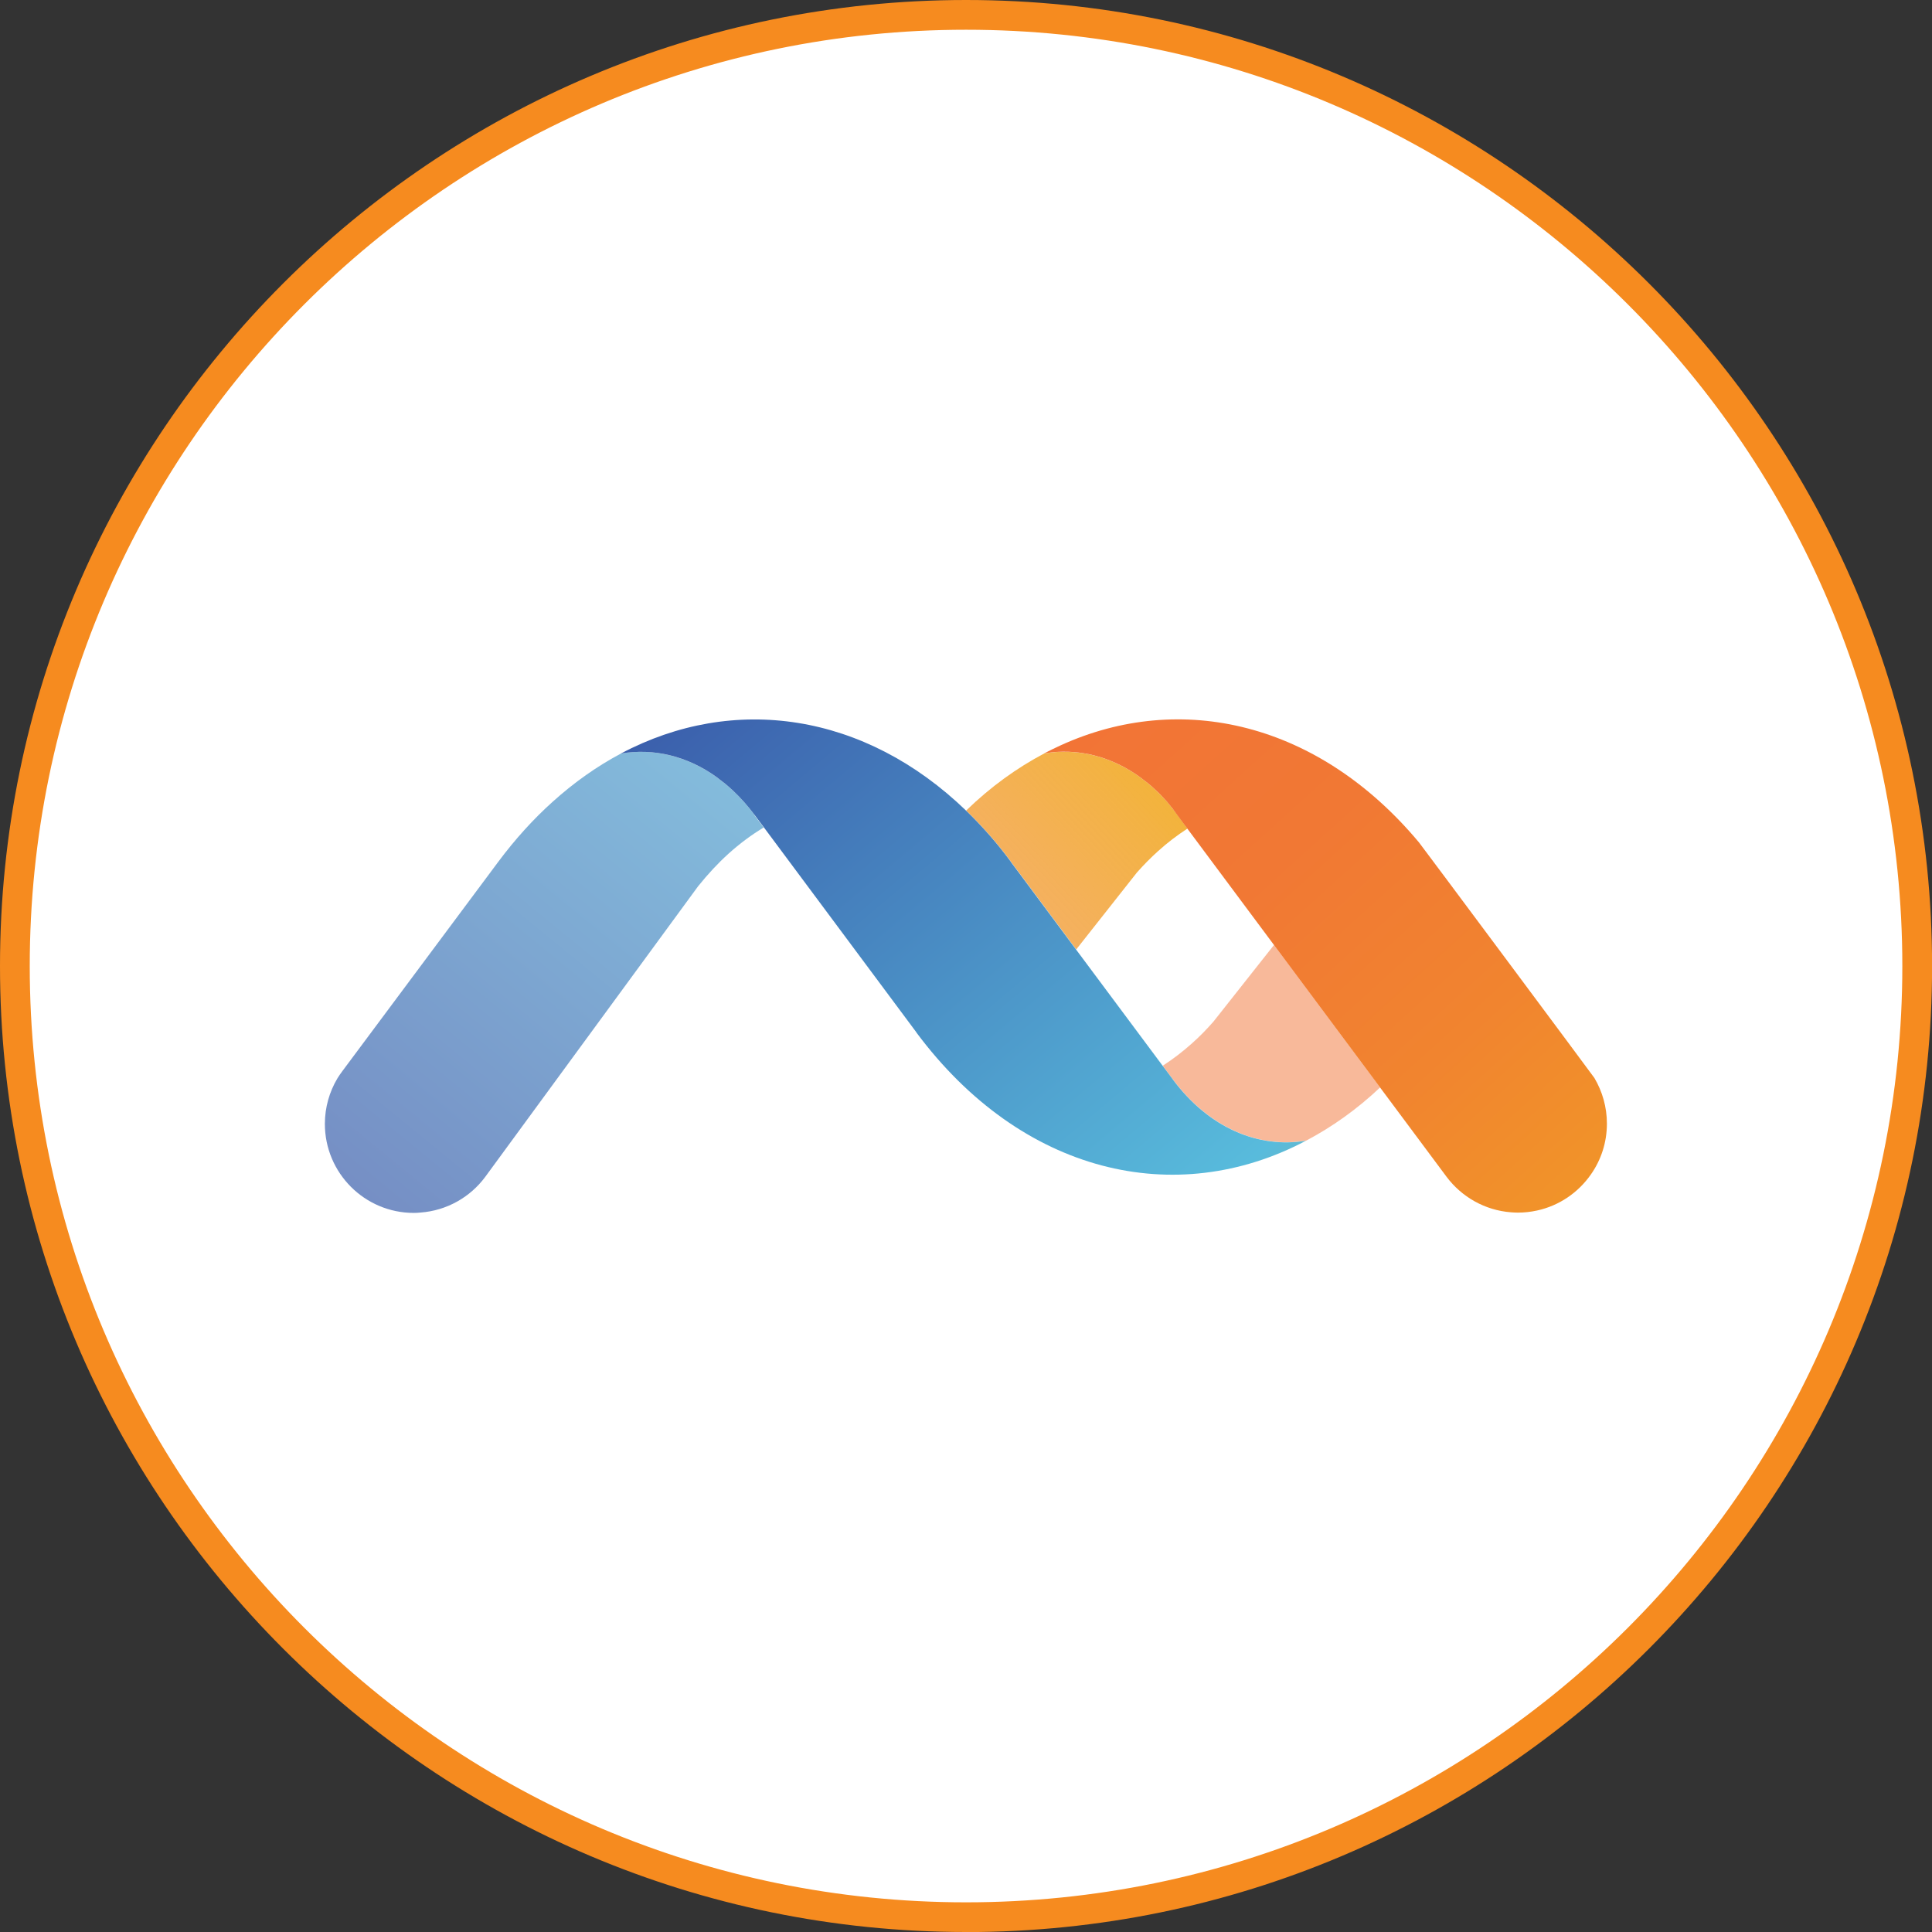 <?xml version="1.0" encoding="UTF-8"?> <svg xmlns="http://www.w3.org/2000/svg" xmlns:xlink="http://www.w3.org/1999/xlink" viewBox="0 0 260.48 260.48"><rect x="0" y="0" width="260.48" height="260.48" fill="#333333" stroke="none"/> <defs> <style>.i{fill:#fff;}.j{fill:url(#g);opacity:.7;}.k{fill:#f68b1f;}.l{fill:url(#f);}.m{fill:url(#h);}.n{fill:url(#d);}.o{fill:url(#e);}</style> <linearGradient id="d" x1="220.32" y1="140.7" x2="221.23" y2="140.7" gradientTransform="matrix(1, 0, 0, 1, 0, 0)" gradientUnits="userSpaceOnUse"> <stop offset="0" stop-color="#f27436" stop-opacity=".5"></stop> <stop offset=".16" stop-color="#f17635" stop-opacity=".52"></stop> <stop offset=".33" stop-color="#f17d32" stop-opacity=".56"></stop> <stop offset=".51" stop-color="#f1882e" stop-opacity=".64"></stop> <stop offset=".68" stop-color="#f19828" stop-opacity=".76"></stop> <stop offset=".85" stop-color="#f1ac20" stop-opacity=".9"></stop> <stop offset=".96" stop-color="#f1bb1b"></stop> </linearGradient> <linearGradient id="e" x1="71.29" y1="179.88" x2="171.24" y2="87.65" xlink:href="#d"></linearGradient> <linearGradient id="f" x1="151.48" y1="91.49" x2="250.38" y2="200.55" gradientTransform="matrix(1, 0, 0, 1, 0, 0)" gradientUnits="userSpaceOnUse"> <stop offset="0" stop-color="#f27436"></stop> <stop offset=".22" stop-color="#f17834"></stop> <stop offset=".45" stop-color="#f1842f"></stop> <stop offset=".69" stop-color="#f19927"></stop> <stop offset=".92" stop-color="#f1b51d"></stop> <stop offset=".96" stop-color="#f1bb1b"></stop> </linearGradient> <linearGradient id="g" x1="47.42" y1="160.54" x2="188.53" y2="-12.47" gradientTransform="matrix(1, 0, 0, 1, 0, 0)" gradientUnits="userSpaceOnUse"> <stop offset="0" stop-color="#3b5fac"></stop> <stop offset=".48" stop-color="#58bbdc"></stop> <stop offset=".77" stop-color="#f78d1e"></stop> <stop offset="1" stop-color="#c54924"></stop> </linearGradient> <linearGradient id="h" x1="97.78" y1="89.38" x2="227.59" y2="244.09" xlink:href="#g"></linearGradient> </defs> <g id="a"></g> <g id="b"> <g id="c"> <g> <path class="i" d="M258.48,130.25c0,70.82-57.41,128.23-128.24,128.23S2,201.07,2,130.25,59.42,2.01,130.25,2.01s128.24,57.42,128.24,128.24Z"></path> <path class="k" d="M130.25,260.48C58.42,260.48,0,202.06,0,130.25S58.42,0,130.25,0s130.24,58.43,130.24,130.25-58.42,130.24-130.24,130.24Zm0-256.47C60.64,4.01,4.01,60.64,4.01,130.25s56.63,126.23,126.24,126.23,126.23-56.62,126.23-126.23S199.85,4.01,130.25,4.01Z"></path> </g> <g> <path class="i" d="M214.98,145.36c-.22-.34-23.21-31.21-23.65-31.76-13.48-16.16-32.08-20.53-48.33-13.11-.74,.34-1.48,.7-2.22,1.08-3.71,1.97-7.2,4.47-10.53,7.7-13.67-13.2-31.32-15.77-46.53-7.7h.02c-3.19,1.69-6.28,3.86-9.2,6.49-2.6,2.33-5.06,5.04-7.35,8.11l-20.99,28.18h0c-.25,.33-.48,.67-.7,1.02-1.07,1.8-1.69,3.9-1.69,6.14,0,6.62,5.37,12,11.99,12,.31,0,.62-.02,.92-.05,3.55-.27,6.68-2.08,8.69-4.78l28.72-39.21c1.31-1.63,2.68-3.11,4.11-4.4,1.52-1.37,3.1-2.54,4.73-3.52l20.55,27.62v.02c14.17,19.05,34.96,23.91,52.53,14.61h.02c3.51-1.86,6.82-4.2,9.98-7.18l8.98,12.06c2.02,2.69,5.14,4.51,8.7,4.78,.3,.02,.61,.04,.91,.04,.88,0,1.74-.1,2.57-.28,3-.65,5.56-2.42,7.26-4.85,1.37-1.94,2.17-4.31,2.17-6.87,0-2.24-.62-4.34-1.68-6.14Zm-51.38-7.63c-.92,1.05-1.88,2.03-2.87,2.91-1.28,1.15-2.61,2.16-3.97,3.04l-11.68-15.68,8.18-10.37c.93-1.05,1.89-2.02,2.88-2.91,1.27-1.15,2.59-2.14,3.94-3.02l11.69,15.7-8.17,10.33Z"></path> <g> <path class="n" d="M186.07,146.62l-.08-.12-14.22-19.1-8.17,10.34c-.92,1.05-1.88,2.03-2.87,2.91-1.28,1.15-2.61,2.16-3.97,3.04l1.33,1.78h0s.02,.03,.03,.04c4.92,6.6,11.6,9.35,17.99,8.27,0,0-.02,0-.03,.01h.02c3.51-1.86,6.82-4.2,9.98-7.18Z"></path> <path class="o" d="M158.09,109.03h-.01c-.21-.3-.44-.57-.66-.85-.51-.58-1.04-1.13-1.58-1.64-.09-.08-.18-.16-.27-.24-.25-.23-.51-.46-.77-.68-.23-.18-.45-.34-.67-.51-.14-.1-.27-.22-.41-.32-3.46-2.5-7.32-3.63-11.15-3.41-.07,0-.14,0-.21,.01-.2,.02-.4,.03-.6,.06-.32,.04-.64,.08-.97,.13-3.71,1.97-7.2,4.47-10.53,7.7,2.12,2.05,4.14,4.34,6.05,6.9v.02l8.79,11.81,8.18-10.37c.93-1.05,1.89-2.02,2.88-2.91,1.27-1.15,2.59-2.14,3.94-3.02l-1.33-1.79-.66-.89Z"></path> <path class="l" d="M214.98,145.36c-.22-.34-23.21-31.21-23.65-31.76-13.48-16.16-32.08-20.53-48.33-13.11-.74,.34-1.48,.7-2.22,1.08,.32-.05,.65-.09,.97-.13,.2-.02,.4-.04,.6-.06,.07,0,.14-.01,.21-.01,3.83-.22,7.69,.91,11.15,3.41,.14,.1,.27,.21,.41,.32,.22,.17,.44,.33,.67,.51,.26,.21,.52,.45,.77,.68,.1,.08,.19,.16,.27,.24,.55,.51,1.07,1.06,1.58,1.64,.22,.27,.44,.54,.66,.83h.01l.66,.91,1.33,1.79,34.97,46.97c2.02,2.69,5.14,4.51,8.7,4.78,.3,.02,.61,.04,.91,.04,.88,0,1.74-.1,2.57-.28,3-.65,5.56-2.42,7.26-4.85,1.37-1.94,2.17-4.31,2.17-6.87,0-2.24-.62-4.34-1.68-6.14Z"></path> <path class="j" d="M101.74,109.89s-.02-.03-.03-.04c-.92-1.24-1.9-2.34-2.94-3.3-.08-.08-.18-.16-.27-.24-.25-.23-.51-.46-.78-.68-.22-.18-.44-.34-.67-.51-.14-.1-.27-.22-.4-.32-4-2.88-8.53-3.95-12.92-3.21-3.19,1.69-6.28,3.86-9.2,6.49-2.6,2.33-5.06,5.04-7.35,8.11l-20.99,28.18h0c-.25,.33-.48,.67-.7,1.02-1.07,1.8-1.69,3.9-1.69,6.14,0,6.62,5.37,12,11.99,12,.31,0,.62-.02,.92-.05,3.55-.27,6.68-2.08,8.69-4.78l28.72-39.21c1.31-1.63,2.68-3.11,4.11-4.4,1.52-1.37,3.1-2.54,4.73-3.52l-1.24-1.66h0Z"></path> <path class="m" d="M158.12,145.52s-.02-.03-.03-.04h0l-1.33-1.78-11.68-15.68-8.79-11.81v-.02c-1.89-2.56-3.92-4.85-6.04-6.9-13.67-13.2-31.32-15.77-46.53-7.7,4.4-.74,8.94,.32,12.94,3.21,.13,.1,.27,.21,.4,.32,.22,.17,.45,.33,.67,.51,.26,.21,.52,.45,.78,.68,.09,.08,.19,.16,.27,.24,1.04,.97,2.02,2.07,2.94,3.3,0,.01,.02,.03,.03,.04h0l1.24,1.66,20.55,27.62v.02c14.17,19.05,34.96,23.91,52.53,14.61,0,0,.02,0,.03-.01-6.39,1.08-13.08-1.67-17.99-8.27Z"></path> </g> </g> </g> </g> </svg> 